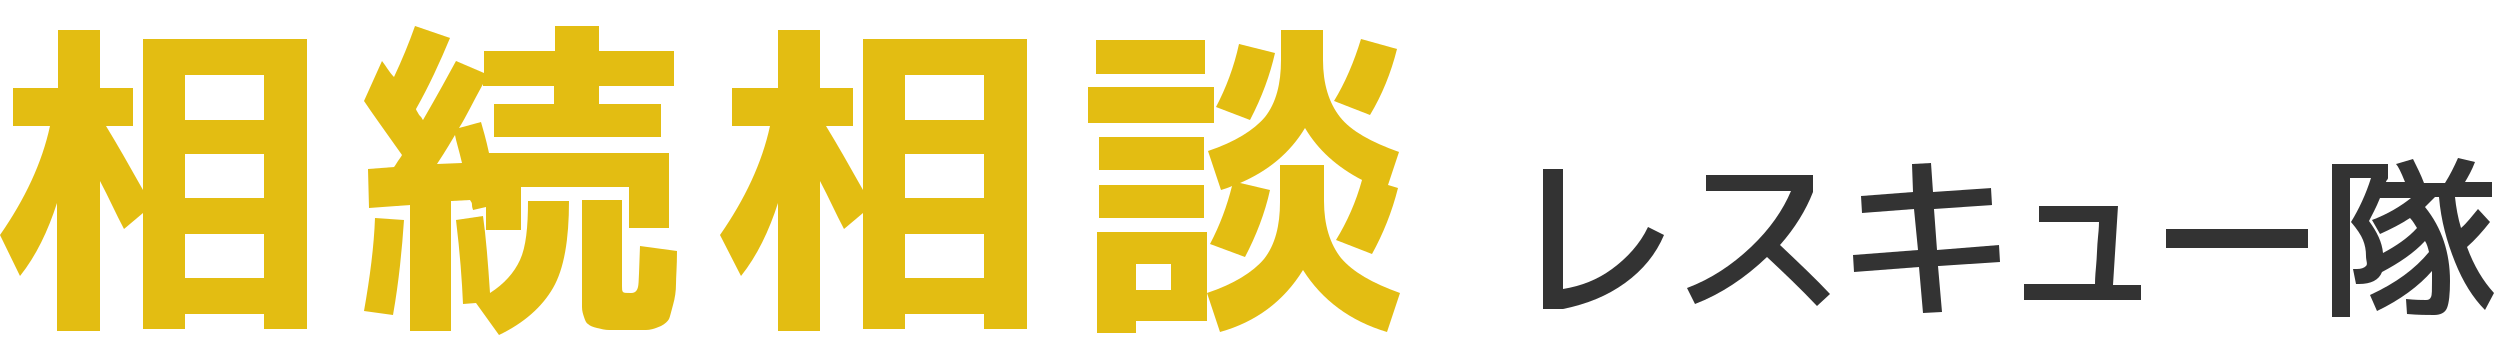 <?xml version="1.0" encoding="utf-8"?>
<!-- Generator: Adobe Illustrator 26.0.3, SVG Export Plug-In . SVG Version: 6.00 Build 0)  -->
<svg version="1.1" id="レイヤー_1" xmlns="http://www.w3.org/2000/svg" xmlns:xlink="http://www.w3.org/1999/xlink" x="0px"
	 y="0px" viewBox="0 0 250 36" style="enable-background:new 0 0 250 36;" xml:space="preserve">
<style type="text/css">
	.st0{fill:#E3BD12;}
	.st1{fill:#333333;}
</style>
<g>
	<g>
		<path class="st0" d="M1.3,8.8h4.5V3H10v5.8h3.3v3.8h-2.7c1.1,1.8,2.3,3.9,3.7,6.4V3.9h16.4v29h-4.3v-1.5h-7.9v1.5h-4.2V21.3
			l-1.9,1.6c-0.8-1.5-1.5-3.1-2.4-4.8v15H5.7V20.3c-0.9,2.8-2.1,5.3-3.7,7.3L0,23.5c2.5-3.6,4.2-7.2,5-10.9H1.3V8.8z M18.5,12h7.9
			V7.5h-7.9V12z M18.5,15.4v4.4h7.9v-4.4H18.5z M18.5,23.4v4.4h7.9v-4.4H18.5z"/>
		<path class="st0" d="M36.4,10.1l1.8-4c0.4,0.5,0.7,1.1,1.2,1.6c0.8-1.7,1.5-3.4,2.1-5.1l3.5,1.2c-1,2.4-2.1,4.8-3.4,7.1
			c0,0.1,0.1,0.2,0.2,0.4c0.1,0.2,0.2,0.3,0.3,0.4c0.1,0.1,0.1,0.2,0.2,0.3c1.5-2.6,2.6-4.6,3.3-5.9l2.8,1.2V5.1h7.1V2.6h4.4v2.5
			h7.5v3.5h-7.5v1.8h6.2v3.3H49.4v-3.3h6V8.6h-7.1V8.4c-1,1.8-1.7,3.3-2.4,4.4l2.2-0.6c0.2,0.7,0.5,1.7,0.8,3.1h18v7.5h-4v-4.1H52.1
			V23h-3.5v-2.3l-1.3,0.3c0-0.1-0.1-0.2-0.1-0.5S47.1,20.2,47,20l-1.9,0.1v13H41V20.5l-4.1,0.3l-0.1-3.9l2.6-0.2
			c0.1-0.1,0.2-0.3,0.4-0.6s0.3-0.4,0.4-0.6C38.5,13.1,37.2,11.3,36.4,10.1z M36.4,31.1c0.6-3.4,1-6.5,1.1-9.3l2.9,0.2
			c-0.2,2.9-0.5,6.1-1.1,9.5L36.4,31.1z M46.2,16.3c-0.3-1.3-0.6-2.2-0.7-2.8c-1,1.7-1.6,2.6-1.8,2.9L46.2,16.3z M47.6,30.3
			l-1.3,0.1c-0.1-2.3-0.3-5.1-0.7-8.4l2.7-0.4c0.3,2.1,0.5,4.7,0.7,7.7c1.4-0.9,2.4-2,3-3.3s0.8-3.3,0.8-5.9h4.1
			c0,3.9-0.5,6.8-1.6,8.7s-2.9,3.5-5.4,4.7L47.6,30.3z M58.1,20h4.1v8.6c0,0.3,0,0.5,0.1,0.6s0.3,0.1,0.8,0.1c0.4,0,0.6-0.2,0.7-0.6
			c0.1-0.4,0.1-1.8,0.2-4.1l3.7,0.5c0,1.5-0.1,2.6-0.1,3.3s-0.1,1.4-0.3,2.1s-0.3,1.2-0.4,1.4s-0.4,0.5-0.8,0.7
			C65.4,32.9,65,33,64.6,33c-0.4,0-1,0-1.9,0c-0.8,0-1.4,0-1.8,0c-0.4,0-0.8-0.1-1.2-0.2s-0.7-0.2-0.9-0.4c-0.2-0.1-0.3-0.4-0.4-0.7
			c-0.1-0.3-0.2-0.6-0.2-1c0-0.4,0-0.9,0-1.5V20z"/>
		<path class="st0" d="M73.3,8.8h4.5V3H82v5.8h3.3v3.8h-2.7c1.1,1.8,2.3,3.9,3.7,6.4V3.9h16.4v29h-4.3v-1.5h-7.9v1.5h-4.2V21.3
			l-1.9,1.6c-0.8-1.5-1.5-3.1-2.4-4.8v15h-4.2V20.3c-0.9,2.8-2.1,5.3-3.7,7.3l-2.1-4.1c2.5-3.6,4.2-7.2,5-10.9h-3.8V8.8z M90.5,12
			h7.9V7.5h-7.9V12z M90.5,15.4v4.4h7.9v-4.4H90.5z M90.5,23.4v4.4h7.9v-4.4H90.5z"/>
		<path class="st0" d="M108.8,12.3V8.7h12.6v3.6H108.8z M109.6,7.3V4h10.9v3.4H109.6z M113.6,32.1v1.2h-3.9V23.2h11v8.9H113.6z
			 M109.9,17v-3.3h10.5V17H109.9z M109.9,21.8v-3.3h10.5v3.3H109.9z M113.6,29h3.5v-2.6h-3.5V29z M137.2,25.4l-3.6-1.4
			c1.1-1.8,2-3.8,2.6-6c-2.5-1.3-4.4-3-5.7-5.2c-1.5,2.5-3.7,4.3-6.5,5.5l3,0.7c-0.5,2.3-1.4,4.6-2.5,6.7l-3.5-1.3
			c1-1.9,1.7-3.8,2.2-5.8c-0.4,0.2-0.8,0.3-1.1,0.4l-1.3-3.9c2.7-0.9,4.6-2.1,5.7-3.4c1.1-1.4,1.6-3.3,1.6-5.7v-3h4.2v3
			c0,2.4,0.6,4.3,1.7,5.7c1.1,1.4,3.1,2.5,5.9,3.5l-1.1,3.3l1,0.3C139.2,21.2,138.3,23.4,137.2,25.4z M128.2,16.5h4.2v3.6
			c0,2.4,0.6,4.3,1.7,5.7c1.2,1.4,3.1,2.5,5.9,3.5l-1.3,3.9c-3.7-1.1-6.5-3.2-8.4-6.2c-1.9,3.1-4.7,5.2-8.3,6.2l-1.3-3.9
			c2.7-0.9,4.6-2.1,5.7-3.4c1.1-1.4,1.6-3.3,1.6-5.7V16.5z M121.6,10.7c1-1.9,1.8-4,2.3-6.3l3.6,0.9c-0.5,2.2-1.3,4.4-2.5,6.7
			L121.6,10.7z M137,11.5l-3.6-1.4c1.1-1.8,2-3.9,2.7-6.2l3.6,1C139.1,7.3,138.2,9.5,137,11.5z"/>
	</g>
	<g>
		<path class="st1" d="M164.8,22.7l1.6,0.8c-0.8,1.9-2.1,3.5-3.9,4.8s-3.8,2.1-6.2,2.6h-2v-14h2v12c1.8-0.3,3.4-0.9,4.9-2
			S164,24.4,164.8,22.7z"/>
		<path class="st1" d="M170.6,19.2v-1.7h10.7v1.7c-0.7,1.8-1.8,3.6-3.3,5.3c1.9,1.8,3.6,3.4,5,4.9l-1.3,1.2c-1.7-1.8-3.4-3.4-5-4.9
			c-2.2,2.1-4.6,3.7-7.2,4.7l-0.8-1.6c2.4-0.9,4.5-2.3,6.4-4.1s3.2-3.7,4-5.6H170.6z"/>
		<path class="st1" d="M191.2,16.4l1.9-0.1l0.2,2.9l5.8-0.4l0.1,1.7l-5.8,0.4l0.3,4.1l6.2-0.5l0.1,1.7l-6.2,0.4l0.4,4.6l-1.9,0.1
			l-0.4-4.6l-6.5,0.5l-0.1-1.7l6.5-0.5l-0.4-4.1l-5.2,0.4l-0.1-1.7l5.2-0.4L191.2,16.4z"/>
		<path class="st1" d="M202.5,28.4h7c0-0.1,0-0.7,0.1-1.7s0.1-2.1,0.2-3s0.1-1.5,0.1-1.5h-6v-1.6h7.9l-0.5,7.9h2.8V30h-11.7V28.4z"
			/>
		<path class="st1" d="M216.6,24.8v-1.9h14.2v1.9H216.6z"/>
		<path class="st1" d="M236.6,25.6c0-0.6-0.1-1.1-0.3-1.6s-0.6-1.1-1.2-1.8c0.8-1.3,1.5-2.8,2-4.4h-2.1v13.9h-1.8V16.4h5.6v1.4
			c0,0,0,0.1-0.1,0.2s-0.1,0.2-0.1,0.2h1.9c-0.4-1-0.7-1.6-0.9-1.8l1.7-0.5c0.4,0.8,0.8,1.6,1.1,2.4h2.1c0.5-0.8,0.9-1.6,1.3-2.5
			l1.7,0.4c-0.3,0.8-0.7,1.5-1,2h2.7v1.5h-3.7c0.1,1,0.3,2.1,0.6,3.1c0.6-0.5,1.1-1.2,1.7-1.9l1.2,1.3c-0.7,0.9-1.5,1.8-2.3,2.5
			c0.7,1.9,1.6,3.4,2.7,4.6l-0.9,1.7c-1.2-1.2-2.2-2.8-3-4.8s-1.4-4.1-1.6-6.5h-0.4c-0.3,0.3-0.6,0.6-1,1c1.7,2.1,2.5,4.6,2.5,7.4
			c0,1.3-0.1,2.2-0.3,2.7s-0.7,0.7-1.3,0.7c-0.6,0-1.6,0-2.7-0.1l-0.1-1.5c1,0.1,1.6,0.1,2,0.1c0.3,0,0.4-0.1,0.5-0.3
			s0.1-0.7,0.1-1.6c0-0.4,0-0.8,0-1c-1.3,1.5-3.2,2.9-5.5,4l-0.7-1.6c2.6-1.2,4.5-2.6,5.9-4.3c-0.1-0.4-0.2-0.8-0.4-1.1
			c-1.1,1.2-2.6,2.2-4.3,3.1c-0.3,0.8-1.1,1.2-2.3,1.2h-0.3l-0.3-1.5h0.4c0.4,0,0.7-0.1,0.9-0.3S236.6,26.1,236.6,25.6z M241.7,22.8
			c-0.2-0.3-0.4-0.7-0.7-1c-0.9,0.6-1.9,1.1-3,1.6l-0.8-1.4c1.6-0.6,2.9-1.4,3.9-2.2H238c-0.4,1-0.8,1.7-1.1,2.3
			c0.8,1.1,1.3,2.1,1.4,3.2C239.6,24.6,240.8,23.8,241.7,22.8z"/>
	</g>
</g>
</svg>
